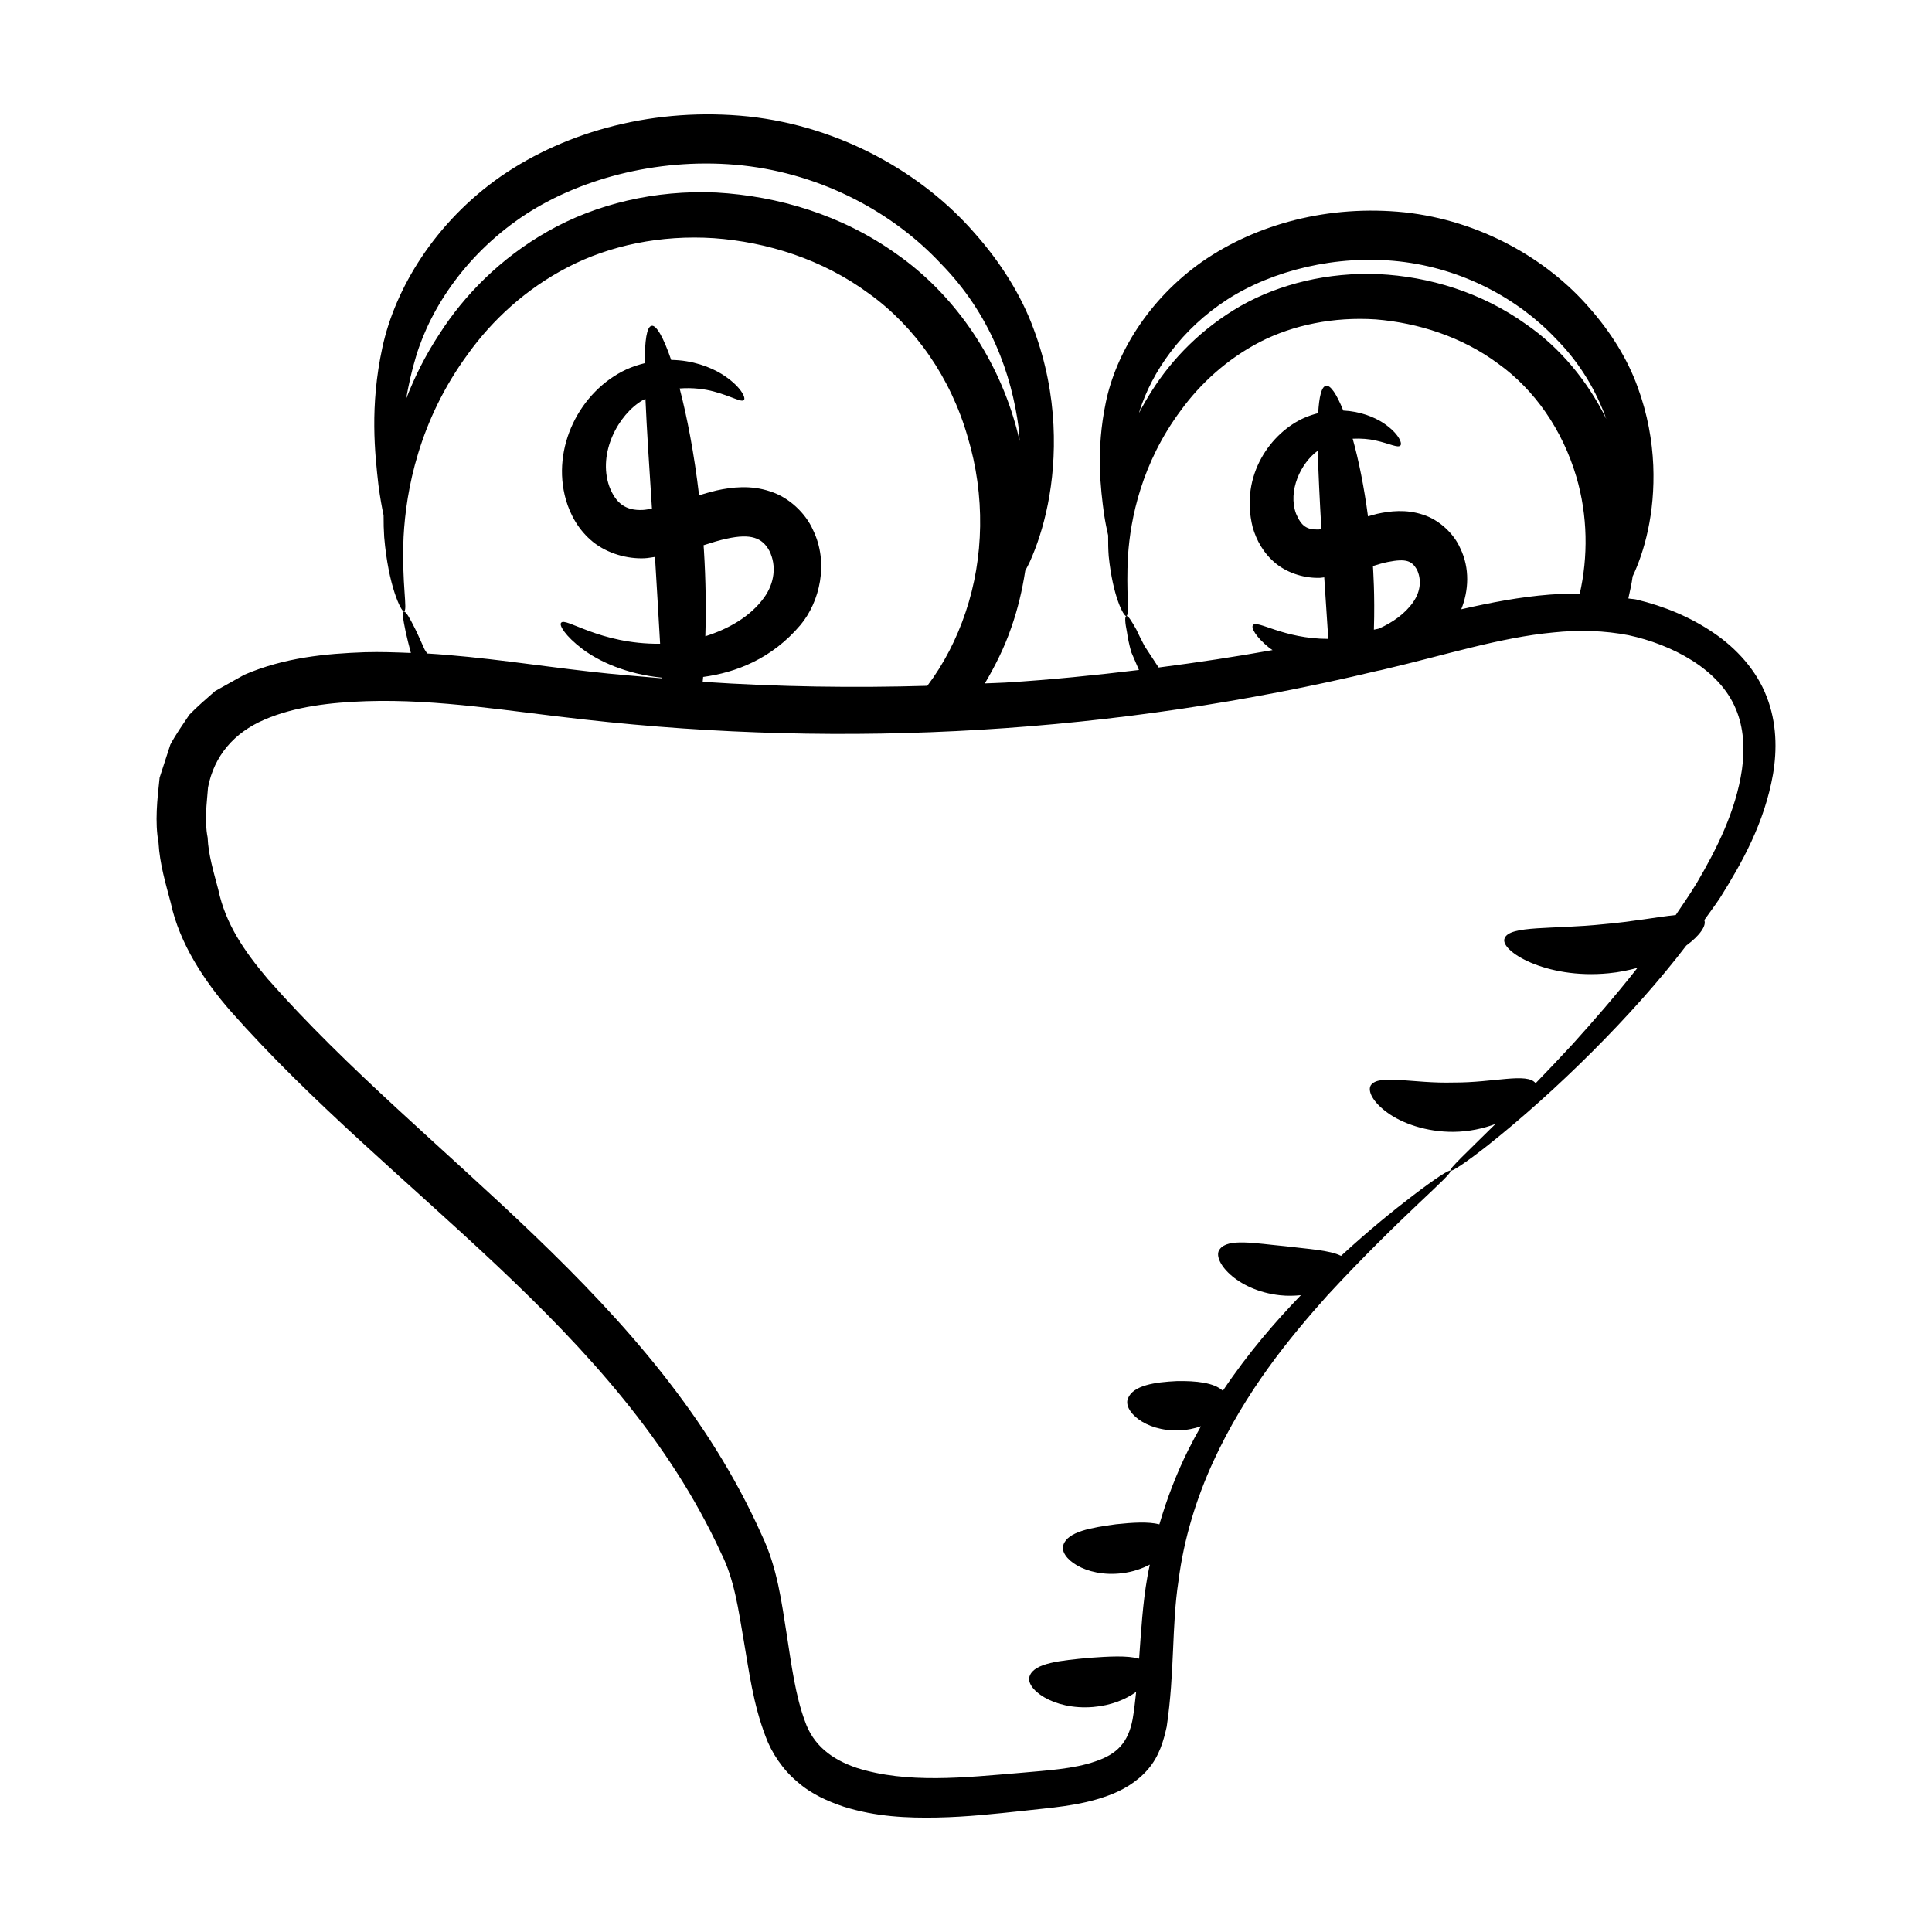 <?xml version="1.0" encoding="UTF-8"?>
<!-- Uploaded to: ICON Repo, www.svgrepo.com, Generator: ICON Repo Mixer Tools -->
<svg fill="#000000" width="800px" height="800px" version="1.1" viewBox="144 144 512 512" xmlns="http://www.w3.org/2000/svg">
 <path d="m201 327.15c-2.305 2.031-4.684 4.043-6.82 6.258-1.73 2.586-3.578 5.188-5.035 7.918l-2.848 8.762c-0.637 5.84-1.289 11.781-0.293 17.215 0.328 5.68 1.883 10.801 3.254 15.992 2.305 10.832 9.066 20.867 15.773 28.562 43.07 48.762 102.55 83.926 130.07 143.74 3.504 6.934 4.562 14.816 6 23.18 1.422 8.285 2.477 16.715 5.781 25.387 1.562 4.336 4.668 8.938 8.414 12.023 3.727 3.301 8.109 5.191 12.324 6.613 8.547 2.684 16.867 3.016 24.77 2.867 7.922-0.156 15.516-1 22.789-1.781 7.148-0.828 14.789-1.23 22.32-3.969 3.762-1.336 7.707-3.547 10.691-6.992 3.062-3.523 4.191-7.703 4.996-11.34 2.152-14.508 1.301-26.719 3.106-38.508 1.457-11.531 4.852-22.133 9.141-31.551 8.66-18.91 20.41-33.094 30.266-44.141 20.234-21.871 33.457-32.215 32.652-33.133-0.27-0.328-3.801 1.91-10.113 6.731-4.797 3.684-11.277 8.855-18.84 15.832-3.043-1.531-8.688-1.801-14.75-2.555-8.09-0.754-15.289-2.18-17.418 0.82-2.203 2.785 4.269 10.91 16.004 12.176 1.969 0.215 3.785 0.148 5.516-0.023-6.684 6.949-13.934 15.238-20.684 25.34-2.32-2.156-7.043-2.656-12.129-2.57-5.957 0.262-11.605 1.16-12.996 4.539-1.449 3.258 4.398 8.801 13.395 8.523 2.203-0.066 4.195-0.48 5.926-1.098-1.172 2.078-2.324 4.199-3.43 6.414-2.969 5.988-5.539 12.574-7.586 19.578-2.922-0.742-7.051-0.492-11.48-0.02-6.625 0.891-12.777 1.965-13.949 5.438-1.254 3.332 5.68 8.73 15.52 7.543 2.879-0.348 5.324-1.211 7.375-2.293-0.207 1.105-0.48 2.168-0.652 3.293-1.227 6.93-1.66 14.32-2.184 21.645-3.133-0.891-7.981-0.598-13.266-0.223-7.559 0.723-14.445 1.344-15.727 4.781-1.359 3.281 6.07 9.145 16.809 8.246 4.82-0.398 8.691-2.047 11.398-4-0.266 2.473-0.531 4.941-0.945 7.312-1.184 6.019-3.988 9.148-9.863 11.109-5.785 2.012-12.695 2.383-20.078 3.051-14.398 1.195-29.824 2.918-43.188-1.344-6.617-2.238-11.547-6.027-13.715-12.414-2.477-6.644-3.562-14.812-4.836-23.098-1.309-8.152-2.426-17.531-6.617-26.238-28.129-62.961-89.113-99.781-130.92-147.35-6.203-7.352-11.152-14.523-13.09-23.664-1.207-4.598-2.625-9.219-2.816-13.777-0.898-4.668-0.211-8.953 0.105-13.289 1.609-8.348 6.891-14.508 14.945-17.953 8-3.473 17.555-4.574 27.004-4.891 19.133-0.633 38.34 2.734 57.77 4.852 69.328 7.801 140.73 3.723 210.05-12.867 0.719-0.133 1.441-0.301 2.172-0.484 15.938-3.731 30.5-8.402 44.543-9.715 6.934-0.734 13.664-0.5 19.98 0.723 11.367 2.453 23.992 8.879 28.414 19.535 2.117 4.969 2.402 10.586 1.633 16.047-1.598 11.02-6.75 21.18-11.977 30.09-1.816 2.992-3.703 5.711-5.574 8.484-4.859 0.5-11.543 1.781-19.027 2.422-13.488 1.43-25.043 0.262-26.32 3.746-1.426 3.215 10.758 10.918 27.566 9.266 2.746-0.258 5.25-0.789 7.633-1.422-6.008 7.641-11.926 14.375-17.227 20.254-3.523 3.812-6.723 7.168-9.758 10.312-2.246-2.906-11.16-0.121-21.812-0.191-10.703 0.305-19.73-2.316-21.848 0.715-0.93 1.473 0.453 4.422 4.359 7.25 3.844 2.82 10.305 5.184 17.637 5.109 4.078-0.051 7.809-0.887 11.023-2.086-7.891 7.816-12.34 11.918-11.949 12.379 0.27 0.34 3.816-1.906 10.059-6.828 17.672-14.043 38.238-34.191 52.453-52.828 3.641-2.68 5.418-5.344 4.773-6.75 1.414-2.004 2.844-3.859 4.238-5.988 5.762-9.215 11.68-19.688 13.977-32.664 1.086-6.426 1.023-13.699-1.703-20.609-2.66-6.93-7.969-12.766-14.078-16.891-6.129-4.16-12.961-7.012-20.453-8.812-0.688-0.148-1.406-0.148-2.102-0.281 0.414-1.949 0.891-3.875 1.145-5.863 0.004-0.012 0.012-0.02 0.016-0.027 3-6.356 5.973-16.52 5.441-29.402-0.277-6.414-1.469-13.48-4.141-20.734-2.641-7.348-7.098-14.539-12.766-20.949-11.285-13.066-29.035-23.191-49.016-25.348-20.004-2.051-39.148 3.031-53.633 13.082-14.328 10.074-22.879 24.496-25.523 37.297-2.656 12.781-1.367 22.902-0.461 29.648 0.355 2.266 0.719 4.039 1.078 5.582-0.016 1.957 0.023 3.832 0.152 5.512 1.102 10.812 4.031 16.125 4.672 15.848-0.457 0.18-0.367 1.648 0.184 4.398 0.184 1.375 0.551 3.117 1.098 5.129 0.598 1.395 1.332 3.098 2.059 4.785-11.578 1.395-23.32 2.598-35.391 3.34-1.793 0.113-3.644 0.129-5.449 0.223 2.742-4.641 5.176-9.488 6.992-14.762 1.715-4.856 2.922-9.934 3.715-15.109 0.422-0.828 0.828-1.516 1.258-2.469 3.523-7.883 7.008-20.402 6.223-36.191-0.406-7.859-1.926-16.504-5.238-25.344-3.266-8.941-8.734-17.684-15.703-25.512-13.852-15.918-35.523-28.227-59.93-30.867-24.418-2.516-47.898 3.684-65.57 15.871-17.527 12.238-28.051 29.762-31.41 45.371-3.387 15.609-1.977 28.121-1.035 36.484 0.449 3.344 0.906 5.887 1.359 7.965-0.008 2.055 0.039 4.012 0.164 5.805 1.102 13.008 4.488 19.695 5.223 19.695 1.098-0.184-0.641-7.238-0.09-19.785 0.641-12.277 4.031-30.777 17.129-48.551 6.32-8.793 15.207-17.129 26.383-22.902 11.082-5.769 24.641-8.609 38.746-7.691 14.016 1.008 28.762 5.586 41.039 14.656 12.273 8.793 21.707 22.352 26.195 38.016 4.672 15.48 4.309 32.062-0.547 46.441-2.359 7.074-5.809 13.777-10.145 19.512-19.395 0.566-39.266 0.305-59.531-1.059 0.035-0.441 0.086-0.836 0.121-1.289 8.641-1.164 18.168-4.773 25.789-13.773 5.066-6.055 7.625-16.418 3.312-25.207-1.938-4.41-6.356-8.645-11.367-10.203-5.117-1.715-10.129-1.133-14.207-0.234-1.617 0.383-3.121 0.828-4.606 1.273-1.297-11.016-3.172-20.75-5.148-28.305 3.465-0.273 6.684 0.164 9.062 0.809 4.75 1.27 7.297 2.965 7.969 2.242 0.578-0.527-0.805-3.703-5.914-6.898-2.988-1.824-7.699-3.652-13.367-3.723-2.023-5.957-3.938-9.309-5.188-9.035-1.301 0.266-1.797 3.898-1.828 9.906-1.574 0.398-3.176 0.902-4.82 1.641-12.422 5.785-19.984 20.805-16.055 34.562 1.137 3.926 3.324 8.031 7.176 11.164 3.879 3.098 9.062 4.519 13.605 4.332 1-0.043 1.875-0.242 2.824-0.359 0.512 8.195 0.941 15.934 1.359 23.016-16.117 0.152-25.172-7.238-26.25-5.543-0.547 0.609 1.055 3.445 5.664 6.93 4.254 3.211 11.535 6.66 21.141 7.606 0.004 0.059 0.008 0.109 0.012 0.168-6.383-0.543-12.758-1.039-19.199-1.793-13.871-1.551-28.215-3.883-43.098-4.793-0.219-0.336-0.469-0.723-0.672-1.043-1.008-2.199-1.832-4.125-2.566-5.59-1.465-2.934-2.383-4.488-2.93-4.488-0.457 0.184-0.273 1.922 0.457 5.312 0.332 1.574 0.824 3.492 1.391 5.668-4.031-0.164-8.066-0.316-12.176-0.195-10.402 0.375-21.238 1.379-31.941 5.961zm317.49-23.559c-2.184 3.109-5.492 5.402-9.074 6.992-0.07 0.016-0.137 0.035-0.207 0.051-0.363 0.082-0.75 0.148-1.113 0.234 0.289-9.434-0.215-15.926-0.25-16.867 1.383-0.438 2.699-0.828 3.957-1.078 4.906-0.965 6.32-0.266 7.652 1.941 1.312 2.652 1.059 5.84-0.965 8.727zm-72.531-50.539c3.289-10.516 11.137-21.844 23.348-29.723 11.98-7.676 28.828-11.867 45.438-10.062 16.773 1.848 31.555 9.867 41.559 20.469 6.535 6.598 10.742 13.949 13.379 21.289-4.949-10.059-12.23-18.844-21.133-25.004-12-8.613-25.926-12.734-39.207-13.375-13.375-0.547-26.199 2.566-36.551 8.43-10.352 5.953-18.137 14.012-23.449 22.352-1.293 2.008-2.441 4.016-3.484 6.008 0.043-0.133 0.059-0.254 0.102-0.383zm-0.828 57.758c-1.281-2.289-2.106-3.57-2.566-3.57 0.824-0.734-0.184-6.41 0.367-15.938 0.641-9.801 3.57-24.551 14.016-38.562 5.129-7.055 12.18-13.559 20.977-18.137 8.797-4.492 19.512-6.688 30.688-5.957 11.176 0.914 22.809 4.582 32.426 11.727 9.711 6.961 17.035 17.586 20.703 29.953 3.062 10.371 3.141 21.219 0.891 31.109-2.641-0.023-5.285-0.09-7.918 0.137-7.914 0.613-15.703 2.121-23.465 3.887 1.953-4.863 2.34-10.848-0.273-16.188-1.656-3.801-5.531-7.531-9.879-8.879-4.453-1.488-8.738-0.977-12.125-0.23-0.863 0.207-1.629 0.449-2.438 0.676-1.051-7.91-2.484-14.969-4.059-20.574 2.258-0.117 4.383 0.086 6.019 0.457 3.789 0.836 5.953 2.059 6.617 1.352 0.59-0.547-0.414-3.246-4.566-6.012-2.348-1.52-6.062-3.051-10.566-3.262-1.73-4.32-3.394-6.82-4.586-6.562-1.207 0.246-1.809 2.969-2.066 7.25-1.211 0.312-2.445 0.707-3.711 1.262-8.613 3.82-17.141 14.996-13.637 28.996 0.961 3.336 2.812 6.871 6.156 9.602 3.363 2.707 7.875 3.938 11.746 3.781 0.379-0.02 0.688-0.102 1.055-0.133 0.363 5.809 0.719 11.215 1.074 16.312-11.902-0.004-18.895-5.164-19.957-3.637-0.551 0.621 0.629 3.043 4.328 6.016 0.242 0.195 0.598 0.391 0.863 0.59-9.828 1.77-19.918 3.289-30.188 4.617-0.02-0.031-0.051-0.062-0.07-0.09-1.375-2.106-2.656-4.031-3.664-5.59-0.91-1.746-1.641-3.215-2.191-4.402zm49.047-26.598c-0.219 0.02-0.48 0.102-0.688 0.105-3.203 0.117-4.629-0.918-6.012-4.164-2.25-6.035 1.211-13.422 5.75-16.707 0.145 5.91 0.5 12.941 0.949 20.766zm-112.44-72.793c-14.656-10.535-31.695-15.48-47.906-16.395-16.215-0.734-31.879 3.019-44.609 10.258-12.641 7.144-22.258 17.039-28.762 27.207-3.828 5.809-6.656 11.594-8.84 17.23 0.637-3.602 1.434-7.328 2.617-11.215 4.004-13.328 13.824-27.758 29.234-37.801 15.168-9.812 36.352-15.121 57.375-12.852 21.199 2.332 39.902 12.535 52.469 25.988 13.156 13.391 18.785 29.391 20.637 43.562 0.156 1.211 0.148 2.293 0.258 3.473-0.387-1.617-0.762-3.242-1.238-4.844-5.219-18.137-16.484-34.262-31.234-44.613zm-45.055 75.312c6.258-1.367 9.344-0.258 11.223 3.273 1.918 3.883 1.363 8.531-1.426 12.379-3.754 5.172-9.629 8.352-15.559 10.23 0.211-7.043 0.133-14.746-0.375-22.848-0.023-0.43-0.066-0.848-0.09-1.277 2.16-0.695 4.246-1.352 6.227-1.758zm-22.336-7.594c-4.59 0.238-7.203-1.828-8.891-6.277-3.078-8.805 2.371-19.016 8.887-22.816 0.23-0.145 0.477-0.188 0.711-0.32 0.336 7.996 1.008 17.957 1.719 29.043-0.82 0.152-1.672 0.348-2.426 0.371z"/>
</svg>